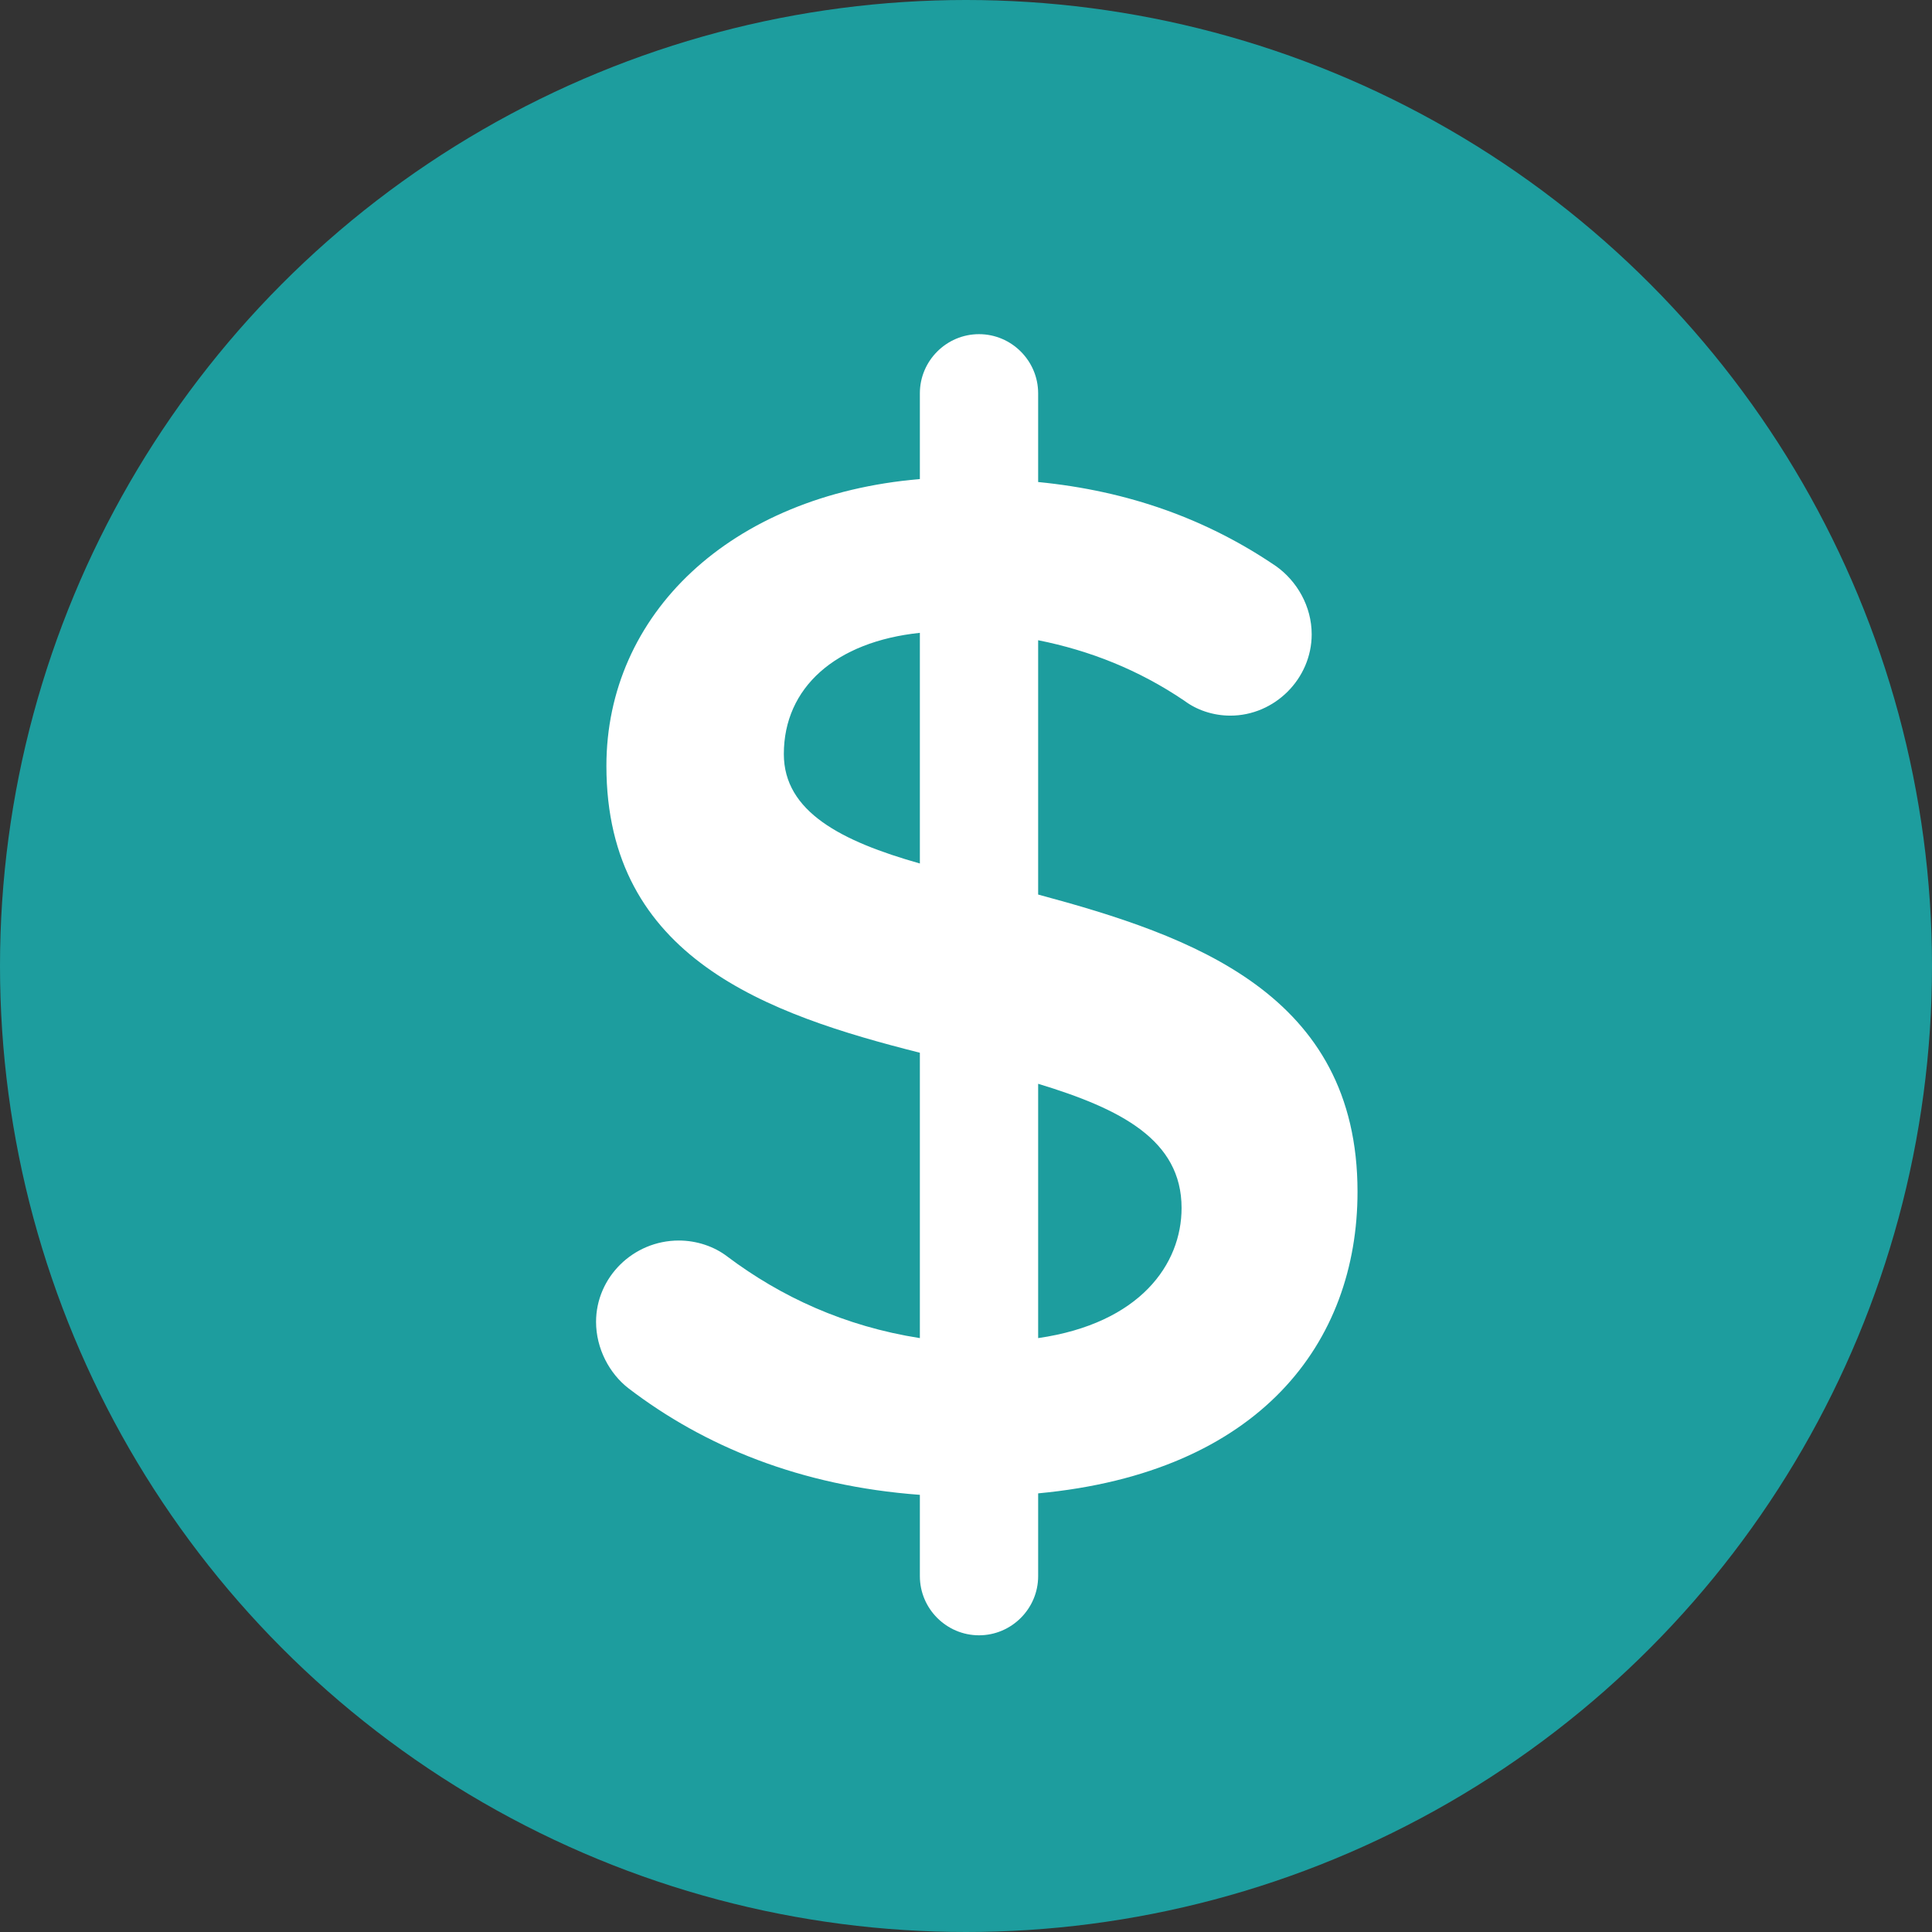 <?xml version="1.0" encoding="UTF-8"?>
<svg id="Layer_2" data-name="Layer 2" xmlns="http://www.w3.org/2000/svg" viewBox="0 0 196 196">
  <rect x="0" y="0" width="196" height="196" fill="#333333" stroke="none"/>
  <defs>
    <style>
      .cls-1 {
        fill: #1d9d9e;
      }

      .cls-1, .cls-2 {
        stroke-width: 0px;
      }

      .cls-3 {
        isolation: isolate;
      }

      .cls-2 {
        fill: #fff;
      }
    </style>
  </defs>
  <g id="Layer_1-2" data-name="Layer 1">
    <g id="Group_117" data-name="Group 117">
      <circle id="Ellipse_8" data-name="Ellipse 8" class="cls-1" cx="98" cy="98" r="98"/>
      <g id="_" data-name=" " class="cls-3">
        <g class="cls-3">
          <path class="cls-2" d="M105.32,151.5v8.4c0,3.3-2.7,6-6,6s-6-2.7-6-6v-8.25c-12.15-.9-21.9-4.95-29.55-10.8-1.95-1.5-3.3-4.05-3.3-6.75,0-4.5,3.75-8.25,8.4-8.25,1.8,0,3.6.6,4.95,1.65,5.4,4.05,11.85,7.05,19.5,8.25v-28.95c-15.45-3.9-31.8-9.6-31.8-29.1,0-15.3,12.45-27.45,31.8-29.1v-8.7c0-3.3,2.7-6,6-6s6,2.7,6,6v9c9.15.9,17.1,3.75,24.15,8.55,2.1,1.5,3.6,4.05,3.6,6.9,0,4.5-3.75,8.25-8.25,8.25-1.8,0-3.45-.6-4.65-1.5-4.65-3.15-9.6-5.1-14.85-6.15v25.8c15.6,4.2,32.4,10.05,32.4,30.15,0,15.3-9.9,28.5-32.4,30.6ZM93.32,87.6v-23.4c-8.55.9-13.8,5.55-13.8,12.3,0,5.85,5.85,8.85,13.8,11.1ZM119.87,122.55c0-6.9-6.15-10.05-14.55-12.6v25.8c10.35-1.5,14.55-7.5,14.55-13.2Z"/>
        </g>
      </g>
    </g>
  </g>
</svg>